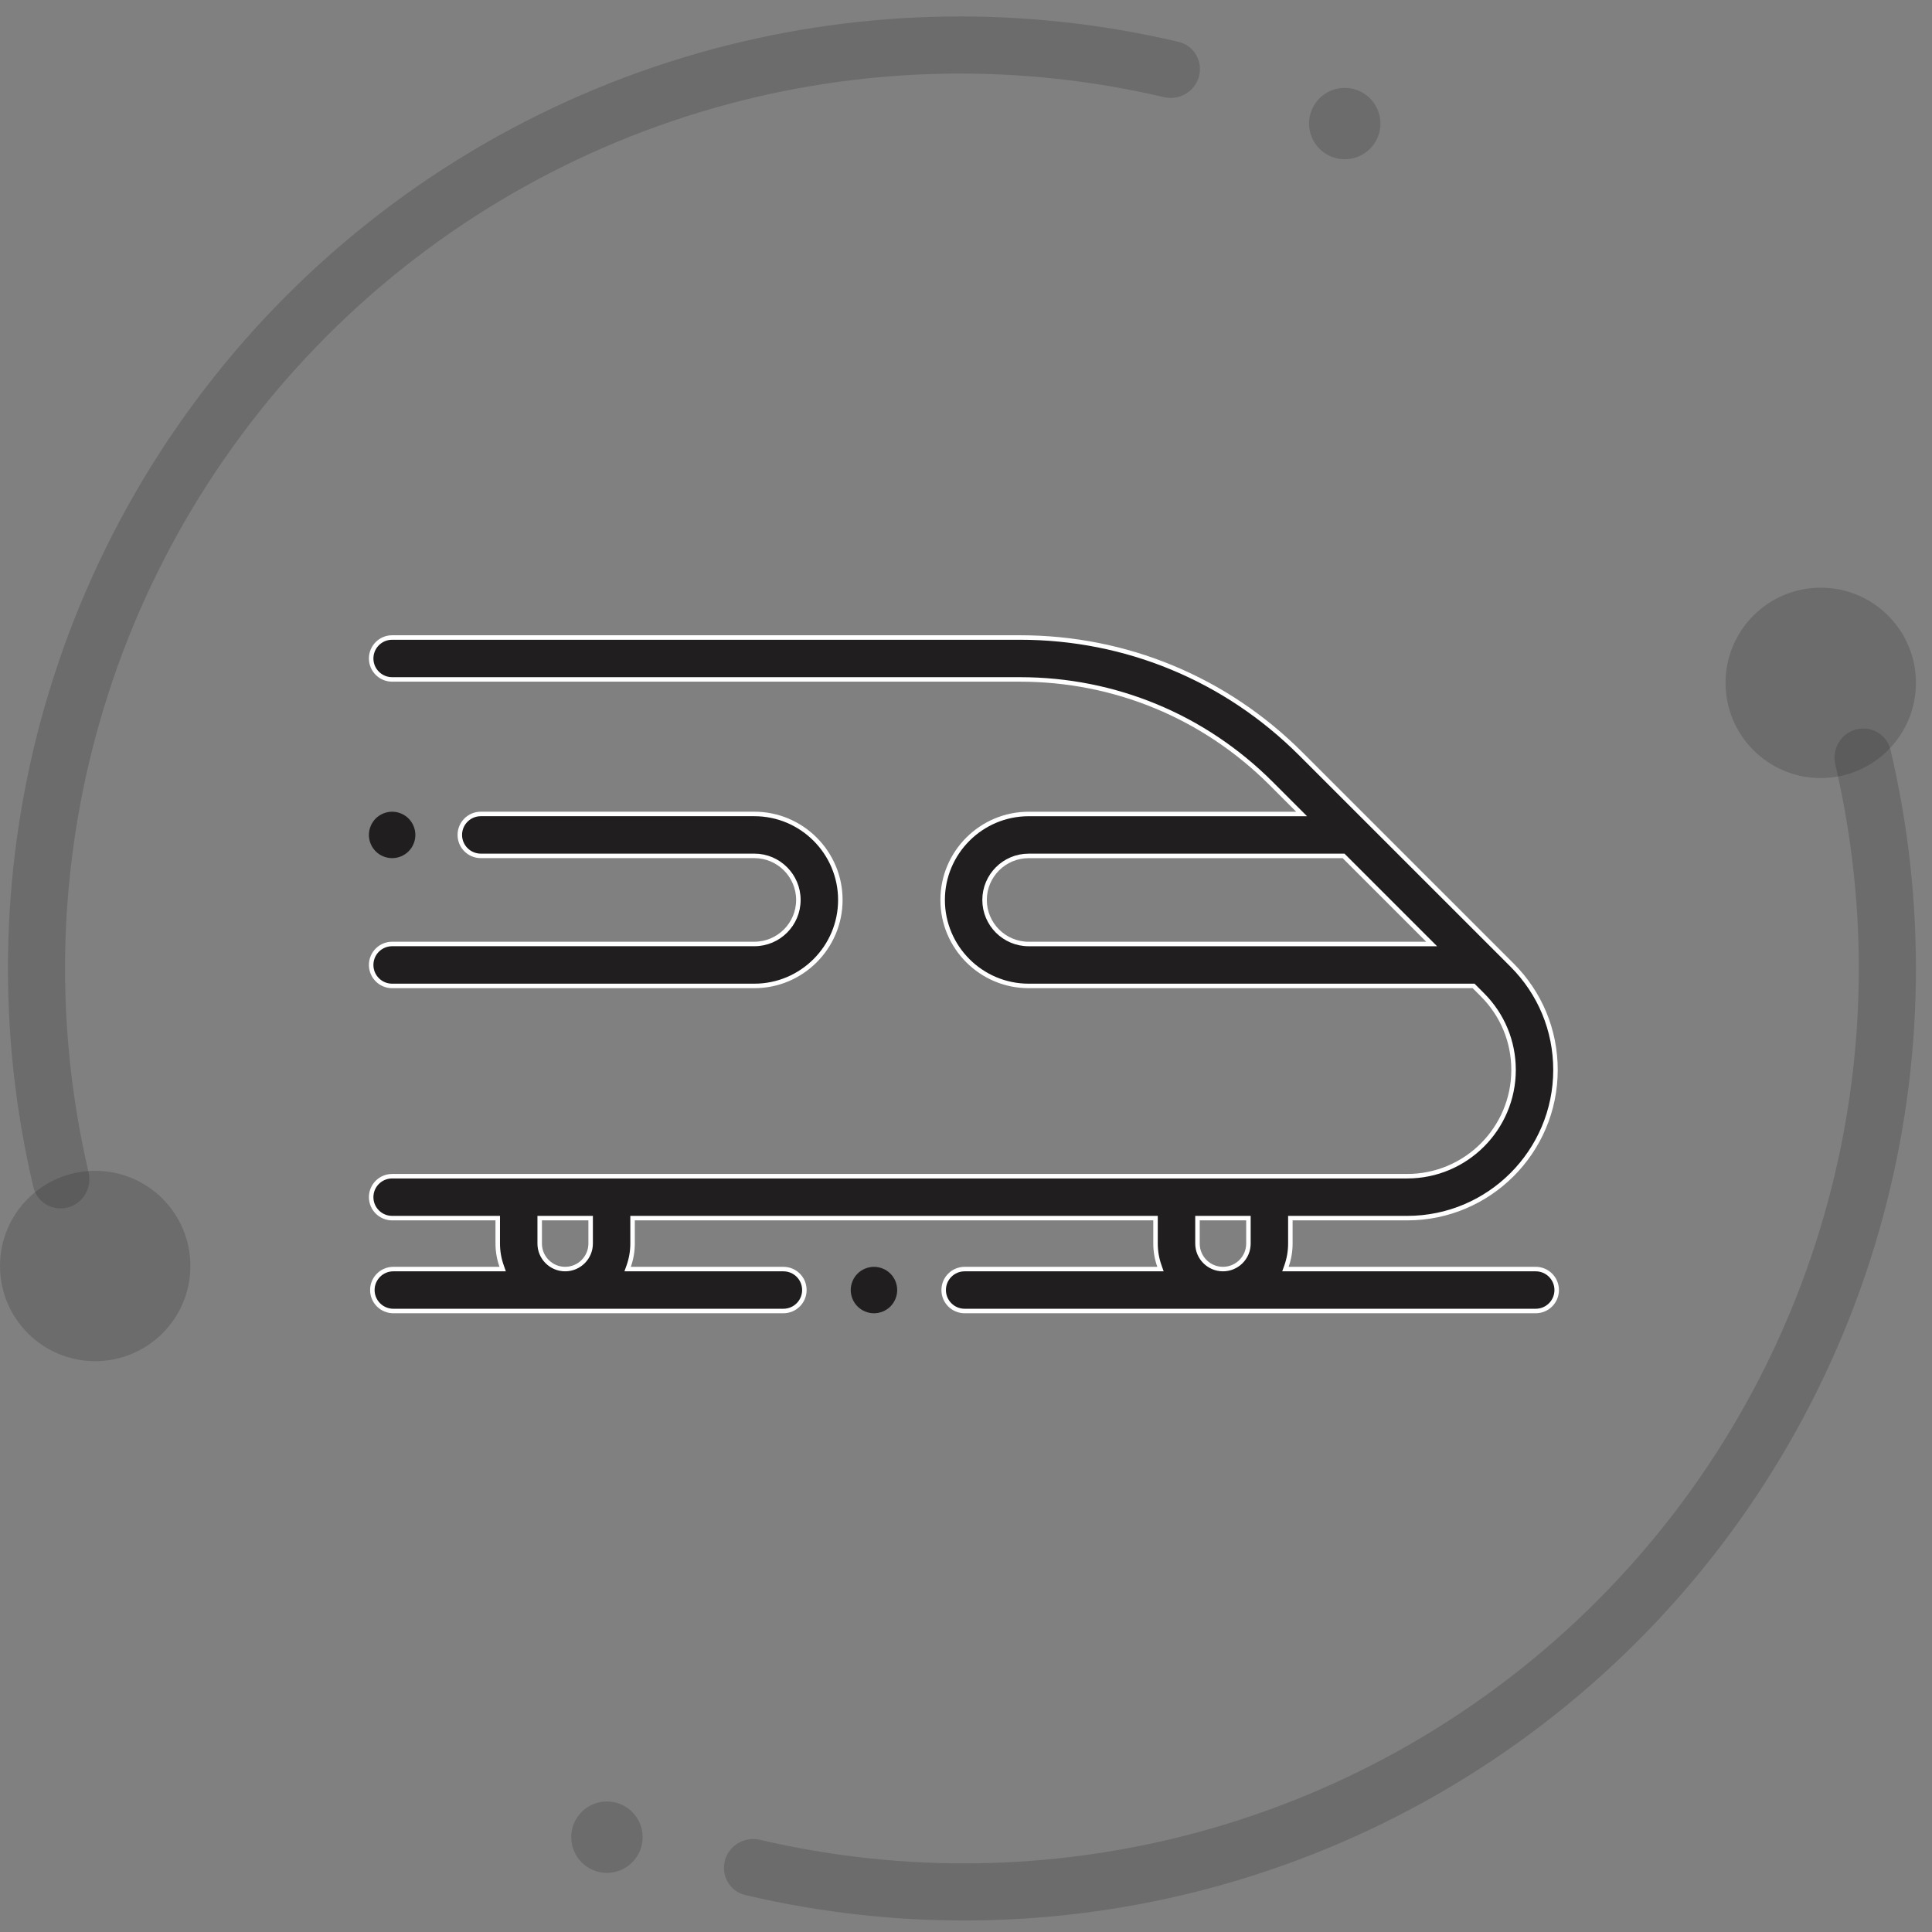 <svg width="70" height="70" viewBox="0 0 70 70" fill="none" xmlns="http://www.w3.org/2000/svg">
<rect x="0" y="0" width="70" height="70" fill="#808080" stroke="none"/>
<path d="M43.441 2.771C43.588 2.219 43.261 1.649 42.705 1.518C37.159 0.209 31.369 0.294 25.853 1.771C20.005 3.338 14.672 6.417 10.39 10.699C6.109 14.98 3.03 20.314 1.462 26.162C-0.015 31.677 -0.099 37.467 1.21 43.014C1.341 43.57 1.91 43.897 2.462 43.749C3.014 43.601 3.34 43.034 3.21 42.478C1.994 37.282 2.078 31.862 3.462 26.697C4.935 21.2 7.829 16.187 11.854 12.162C15.878 8.138 20.891 5.243 26.389 3.77C31.553 2.387 36.974 2.302 42.169 3.519C42.725 3.649 43.293 3.323 43.441 2.771Z" fill="#201E1E" fill-opacity="0.2"/>
<path d="M26.265 67.408C26.117 67.96 26.445 68.529 27.001 68.66C32.547 69.97 38.337 69.885 43.852 68.408C49.701 66.841 55.034 63.762 59.316 59.48C63.596 55.199 66.676 49.865 68.243 44.017C69.721 38.502 69.805 32.712 68.496 27.165C68.364 26.609 67.795 26.282 67.243 26.43C66.692 26.578 66.365 27.145 66.496 27.701C67.712 32.897 67.628 38.318 66.243 43.482C64.771 48.979 61.877 53.992 57.852 58.017C53.828 62.041 48.814 64.936 43.316 66.409C38.153 67.792 32.732 67.877 27.537 66.66C26.98 66.53 26.413 66.856 26.265 67.408Z" fill="#201E1E" fill-opacity="0.2"/>
<path d="M46.689 45.981H46.573L46.612 45.872C46.702 45.617 46.752 45.343 46.752 45.058V44.217V44.135H46.834H50.988C53.949 44.135 56.358 41.726 56.358 38.765C56.358 37.331 55.8 35.983 54.786 34.968L49.532 29.714L47.131 27.314C44.413 24.595 40.798 23.098 36.954 23.098H14.208C13.788 23.098 13.448 23.438 13.448 23.858C13.448 24.277 13.788 24.617 14.208 24.617H36.954C40.392 24.617 43.626 25.957 46.057 28.388L46.003 28.442L46.057 28.388L47.021 29.353L47.16 29.492H46.963H37.27C35.552 29.492 34.154 30.89 34.154 32.607C34.154 34.324 35.552 35.722 37.27 35.722H53.357H53.391L53.415 35.746L53.711 36.043C54.438 36.77 54.839 37.737 54.839 38.765C54.839 40.888 53.112 42.616 50.988 42.616H14.208C13.788 42.616 13.448 42.956 13.448 43.375C13.448 43.795 13.788 44.135 14.208 44.135H17.953H18.034V44.217V45.058C18.034 45.343 18.084 45.617 18.175 45.872L18.213 45.981H18.098H14.251C13.832 45.981 13.491 46.321 13.491 46.741C13.491 47.16 13.832 47.5 14.251 47.5H28.384C28.804 47.5 29.144 47.16 29.144 46.741C29.144 46.321 28.805 45.981 28.384 45.981H22.856H22.74L22.779 45.872C22.869 45.617 22.919 45.343 22.919 45.058V44.217V44.135H23.001H41.786H41.867V44.217V45.058C41.867 45.343 41.917 45.617 42.008 45.872L42.046 45.981H41.931H34.95C34.531 45.981 34.191 46.321 34.191 46.741C34.191 47.16 34.531 47.5 34.95 47.5H55.642C56.062 47.5 56.402 47.16 56.402 46.741C56.402 46.321 56.062 45.981 55.642 45.981H46.689ZM48.646 31.011H48.68L48.704 31.035L51.733 34.064L51.872 34.203H51.675H37.27C36.389 34.203 35.673 33.487 35.673 32.607C35.673 31.727 36.389 31.011 37.27 31.011H48.646ZM19.554 44.217V44.135H19.635H21.318H21.4V44.217V45.058C21.4 45.567 20.985 45.981 20.477 45.981C19.968 45.981 19.554 45.567 19.554 45.058V44.217ZM43.387 44.217V44.135H43.468H45.151H45.233V44.217V45.058C45.233 45.567 44.819 45.981 44.31 45.981C43.801 45.981 43.387 45.567 43.387 45.058V44.217Z" fill="#201E1E" stroke="white" stroke-width="0.163"/>
<path d="M32.261 46.146C32.104 45.99 31.887 45.9 31.665 45.9C31.444 45.9 31.227 45.99 31.071 46.146C30.914 46.302 30.824 46.52 30.824 46.741C30.824 46.962 30.914 47.179 31.071 47.336C31.227 47.492 31.444 47.582 31.665 47.582C31.887 47.582 32.104 47.492 32.261 47.336C32.417 47.179 32.507 46.962 32.507 46.741C32.507 46.52 32.417 46.302 32.261 46.146Z" fill="#201E1E"/>
<path d="M27.332 29.491H17.42C17.001 29.491 16.66 29.831 16.66 30.251C16.66 30.67 17.001 31.01 17.42 31.01H27.332C28.212 31.01 28.927 31.727 28.927 32.606C28.927 33.486 28.212 34.202 27.332 34.202H14.208C13.788 34.202 13.448 34.542 13.448 34.962C13.448 35.382 13.788 35.722 14.208 35.722H27.332C29.049 35.722 30.447 34.324 30.447 32.606C30.447 30.889 29.049 29.491 27.332 29.491Z" fill="#201E1E" stroke="white" stroke-width="0.163"/>
<path d="M14.802 29.656C14.646 29.5 14.43 29.41 14.208 29.41C13.986 29.41 13.769 29.5 13.613 29.656C13.456 29.813 13.366 30.03 13.366 30.251C13.366 30.472 13.456 30.69 13.613 30.846C13.769 31.002 13.986 31.092 14.208 31.092C14.43 31.092 14.646 31.003 14.802 30.846C14.96 30.69 15.049 30.472 15.049 30.251C15.049 30.03 14.96 29.813 14.802 29.656Z" fill="#201E1E"/>
<path d="M50.016 4.477C50.016 5.191 49.437 5.771 48.722 5.771C48.008 5.771 47.429 5.191 47.429 4.477C47.429 3.763 48.008 3.184 48.722 3.184C49.437 3.184 50.016 3.763 50.016 4.477Z" fill="#201E1E" fill-opacity="0.2"/>
<path d="M23.284 66.564C23.284 67.278 22.704 67.858 21.989 67.858C21.275 67.858 20.696 67.278 20.696 66.564C20.696 65.85 21.275 65.271 21.989 65.271C22.704 65.271 23.284 65.85 23.284 66.564Z" fill="#201E1E" fill-opacity="0.2"/>
<path d="M69.418 24.741C69.418 26.647 67.874 28.191 65.969 28.191C64.064 28.191 62.52 26.647 62.52 24.741C62.52 22.837 64.064 21.292 65.969 21.292C67.874 21.292 69.418 22.837 69.418 24.741Z" fill="#201E1E" fill-opacity="0.2"/>
<path d="M6.898 45.869C6.898 47.774 5.354 49.318 3.449 49.318C1.544 49.318 0 47.774 0 45.869C0 43.964 1.544 42.42 3.449 42.42C5.354 42.42 6.898 43.964 6.898 45.869Z" fill="#201E1E" fill-opacity="0.2"/>
</svg>

